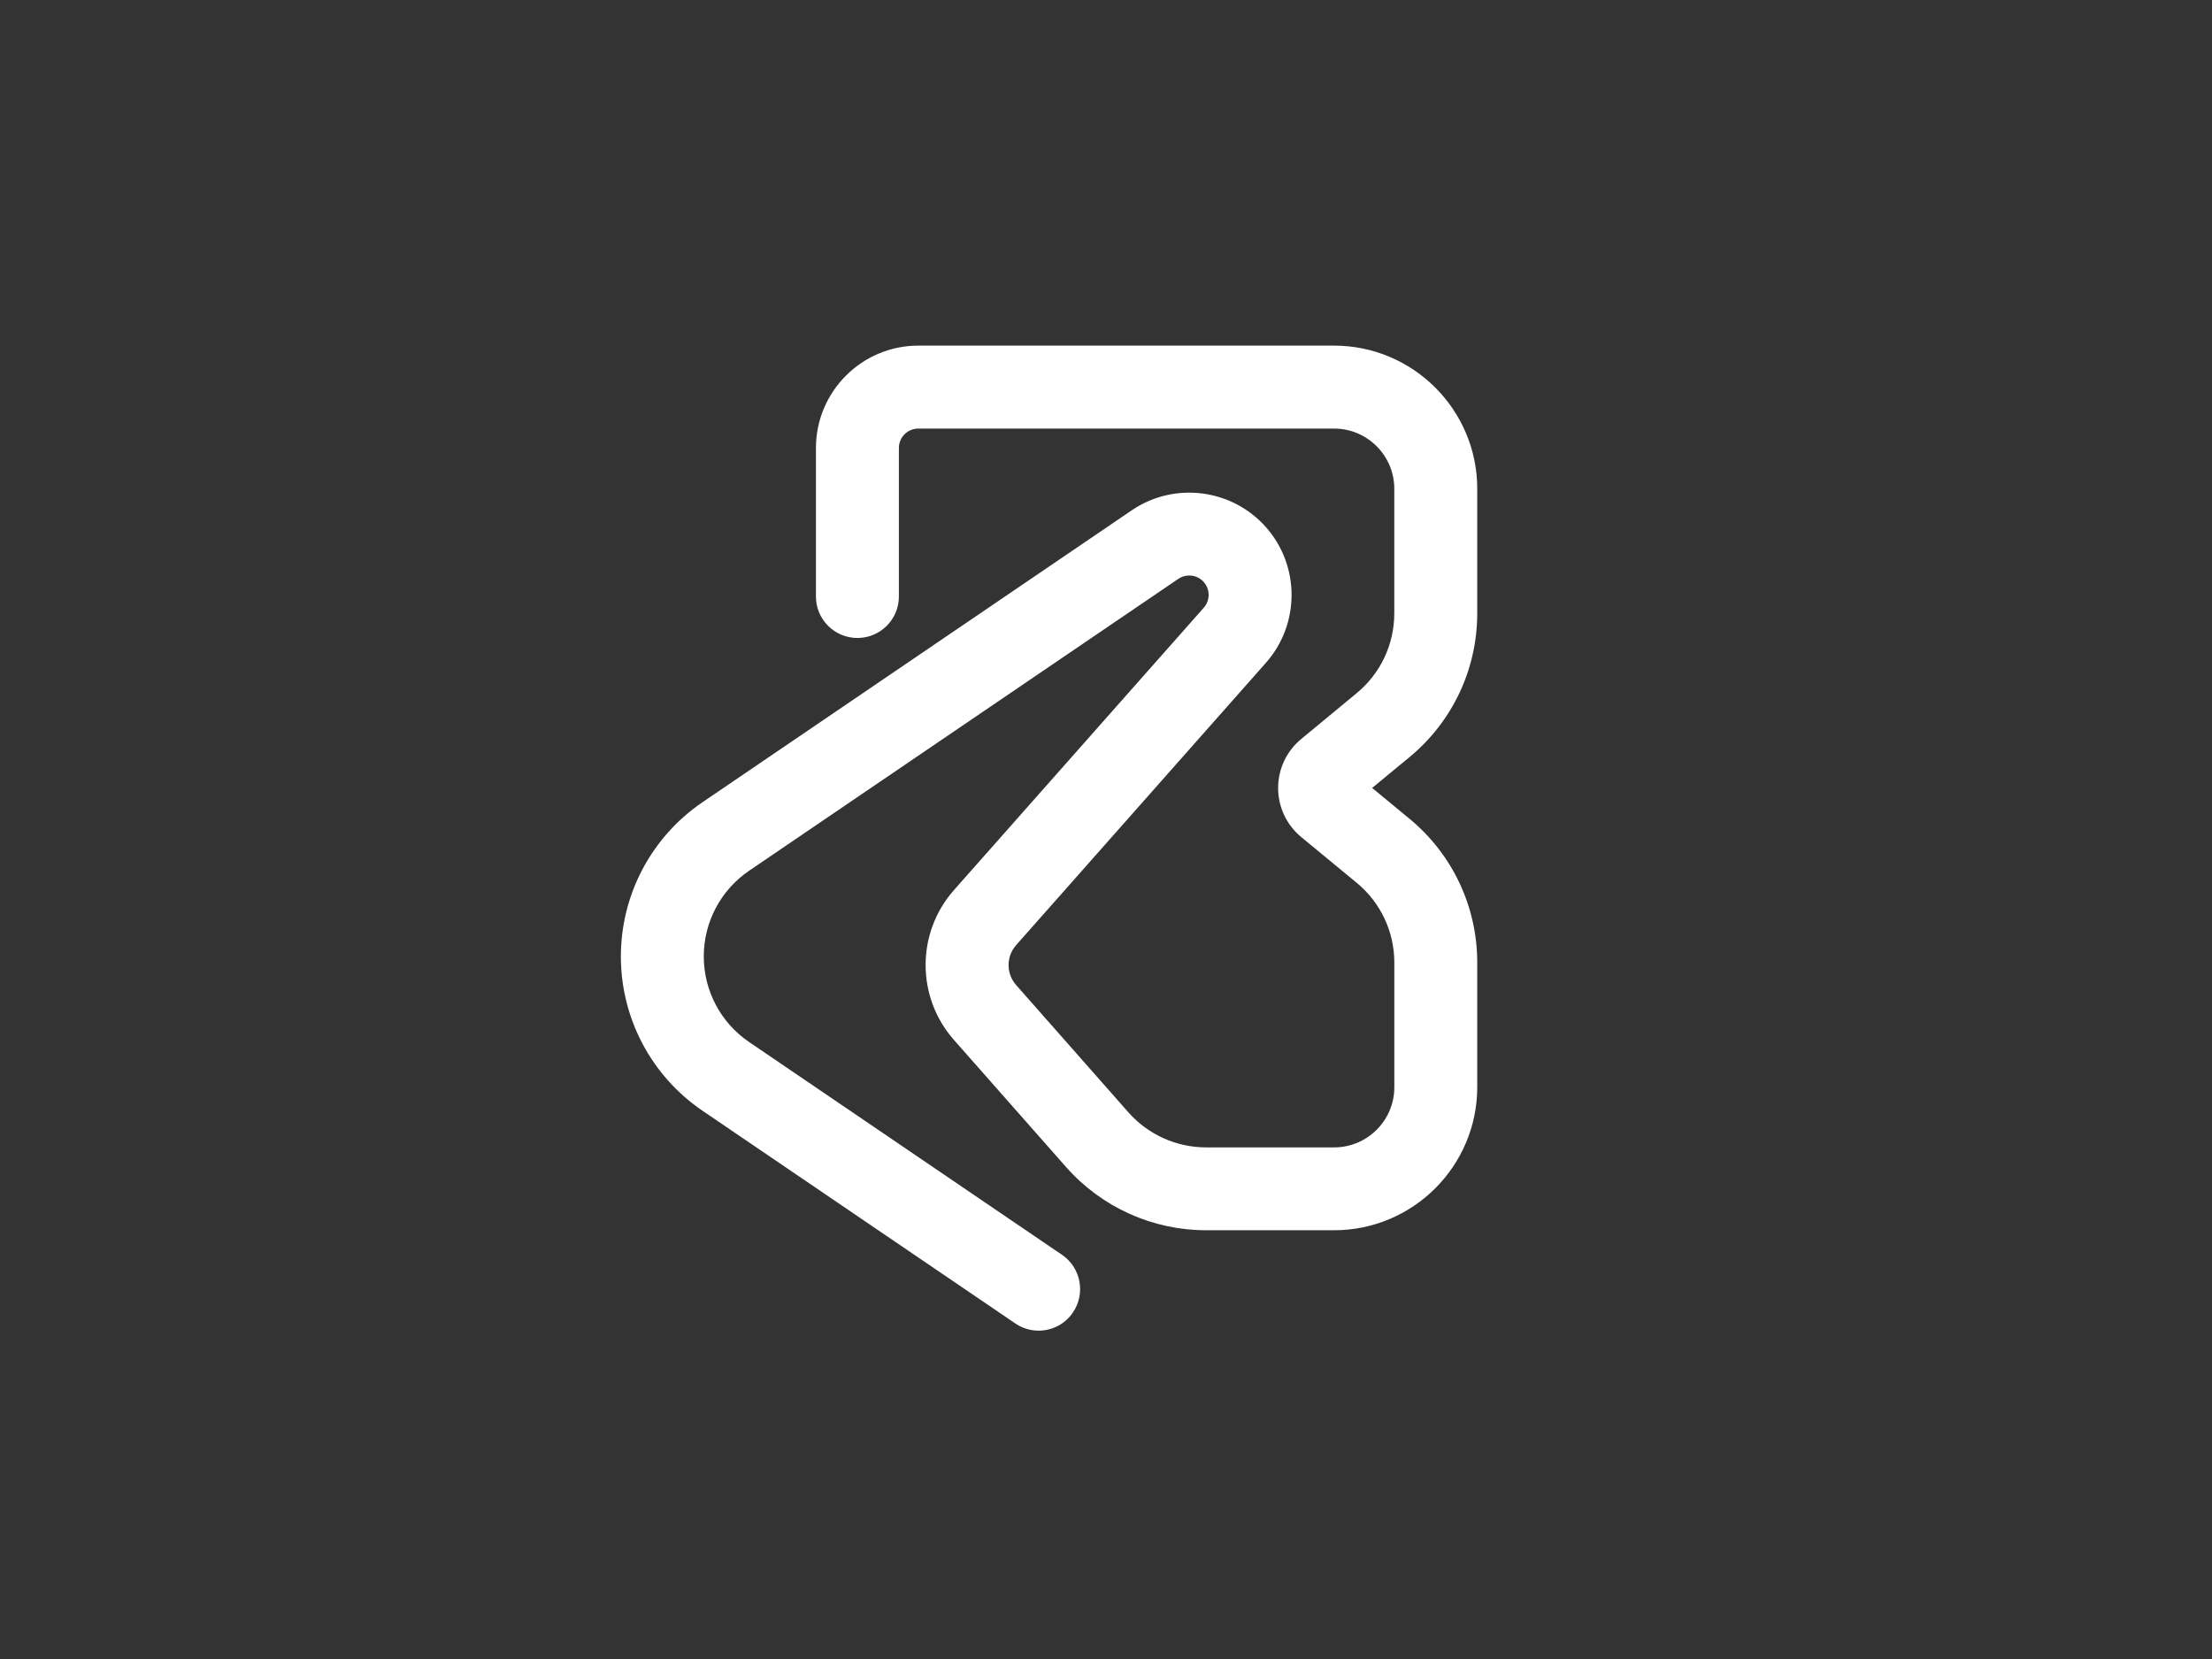 <?xml version="1.0" encoding="utf-8"?>
<!-- Generator: Adobe Illustrator 27.8.0, SVG Export Plug-In . SVG Version: 6.00 Build 0)  -->
<svg version="1.1" xmlns="http://www.w3.org/2000/svg" xmlns:xlink="http://www.w3.org/1999/xlink" x="0px" y="0px"
	 viewBox="0 0 512 384" style="enable-background:new 0 0 512 384;" xml:space="preserve">
<rect x="0" y="0" width="512" height="384" fill="#333333" stroke="none"/>
<g id="Layer_1">
</g>
<g id="Layer_2">
	<path fill="#fff" d="M240.41,308c-1.86,0-3.74-0.54-5.39-1.66l-72.41-49.24c-11.84-8.05-18.9-21.4-18.9-35.71c0-14.31,7.07-27.66,18.9-35.71
		l99.35-67.56c9.85-6.7,23.22-5.01,31.1,3.94c7.87,8.95,7.86,22.42-0.04,31.35l-57.82,65.35c-2.33,2.63-2.33,6.6-0.01,9.24
		l25.99,29.46c4.55,5.16,11.11,8.12,17.99,8.12h29.64c7.68,0,13.93-6.25,13.93-13.93v-28.82c0-7.19-3.18-13.93-8.73-18.51
		l-12.81-10.56c-3.4-2.81-5.36-6.95-5.36-11.36c0-4.41,1.95-8.55,5.36-11.36L314,160.46c5.55-4.57,8.73-11.32,8.73-18.51v-28.82
		c0-7.68-6.25-13.93-13.93-13.93h-96.25c-2.47,0-4.49,2.01-4.49,4.49v34.38c0,5.3-4.3,9.6-9.6,9.6s-9.6-4.3-9.6-9.6v-34.38
		c0-13.06,10.63-23.69,23.69-23.69h96.25c18.27,0,33.13,14.86,33.13,33.13v28.82c0,12.94-5.73,25.09-15.71,33.32l-8.62,7.11
		l8.62,7.11c9.99,8.23,15.71,20.38,15.71,33.32v28.82c0,18.27-14.86,33.13-33.13,33.13h-29.64c-12.39,0-24.19-5.33-32.39-14.62
		l-25.99-29.46c-8.72-9.89-8.71-24.79,0.03-34.66l57.82-65.35c1.5-1.69,1.5-4.24,0.01-5.94c-1.49-1.7-4.02-2.01-5.89-0.75
		l-99.35,67.56c-6.57,4.47-10.5,11.88-10.5,19.83s3.92,15.36,10.5,19.83l72.41,49.24c4.38,2.98,5.52,8.95,2.54,13.34
		C246.5,306.52,243.48,308,240.41,308z"/>
</g>
</svg>
